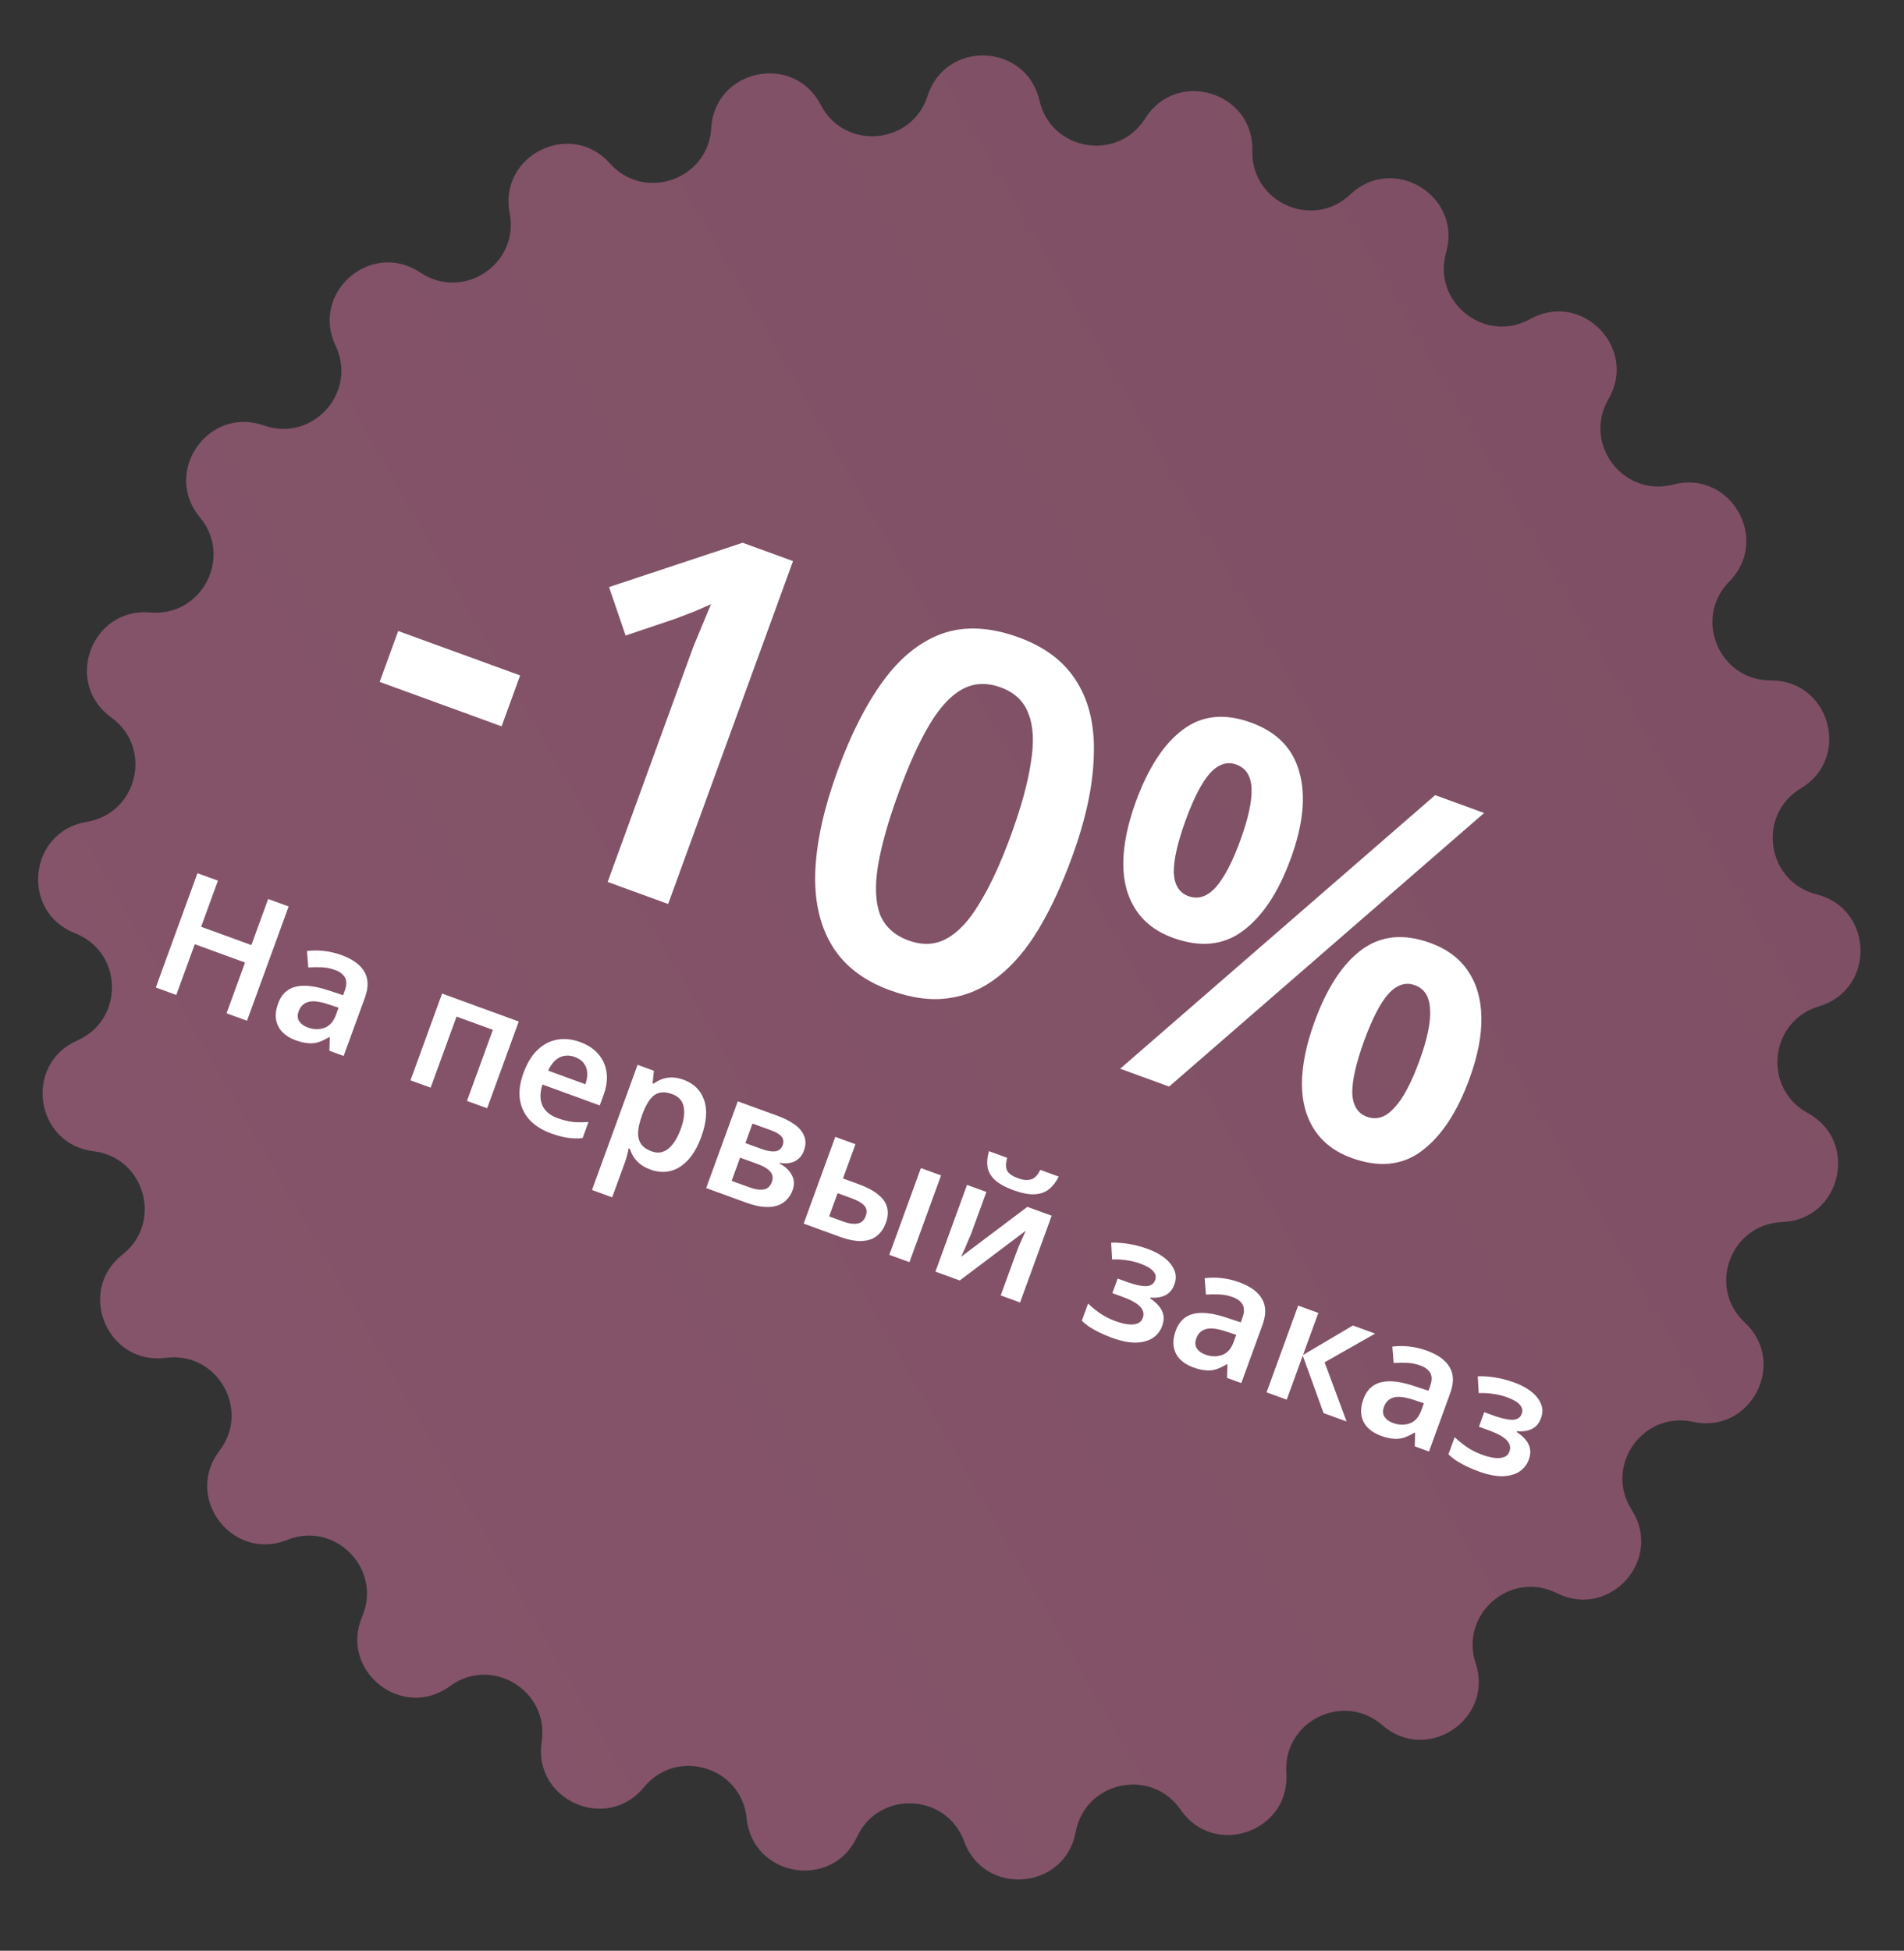 <?xml version="1.0" encoding="UTF-8"?> <svg xmlns="http://www.w3.org/2000/svg" width="206" height="211" viewBox="0 0 206 211" fill="none"><rect x="0" y="0" width="206" height="211" fill="#333333" stroke="none"/> <g clip-path="url(#clip0_226_10)"> <mask id="mask0_226_10" style="mask-type:luminance" maskUnits="userSpaceOnUse" x="0" y="0" width="206" height="211"> <path d="M205.002 0H0V210.76H205.002V0Z" fill="white"></path> </mask> <g mask="url(#mask0_226_10)"> <path d="M181.041 52.409C187.219 50.791 191.588 58.357 187.097 62.9C183.167 66.876 186.001 73.621 191.593 73.595C197.98 73.565 200.329 81.979 194.85 85.262C190.054 88.136 191.122 95.374 196.546 96.74C202.74 98.299 202.922 107.033 196.799 108.851C191.438 110.442 190.673 117.717 195.586 120.389C201.197 123.439 199.203 131.944 192.82 132.183C187.232 132.39 184.682 139.248 188.776 143.057C193.452 147.407 189.405 155.149 183.164 153.792C177.699 152.603 173.525 158.612 176.543 163.319C179.99 168.695 174.144 175.187 168.438 172.32C163.44 169.811 157.902 174.591 159.655 179.902C161.656 185.967 154.38 190.802 149.565 186.605C145.35 182.932 138.795 186.184 139.173 191.763C139.604 198.137 131.354 201.009 127.733 195.747C124.564 191.141 117.407 192.662 116.384 198.16C115.218 204.439 106.512 205.17 104.314 199.173C102.389 193.923 95.079 193.616 92.722 198.687C90.03 204.479 81.416 203.022 80.778 196.667C80.22 191.103 73.216 188.989 69.671 193.313C65.623 198.254 57.642 194.701 58.605 188.386C59.448 182.859 53.19 179.069 48.681 182.377C43.532 186.156 36.685 180.729 39.188 174.853C41.379 169.708 36.26 164.481 31.07 166.563C25.143 168.942 19.861 161.984 23.747 156.914C27.148 152.477 23.49 146.14 17.946 146.867C11.613 147.697 8.227 139.643 13.252 135.7C17.65 132.247 15.682 125.2 10.132 124.525C3.791 123.755 2.515 115.112 8.362 112.542C13.481 110.291 13.328 102.977 8.119 100.943C2.169 98.619 3.083 89.931 9.385 88.895C14.903 87.989 16.574 80.865 12.034 77.6C6.85 73.87 9.895 65.682 16.257 66.246C21.827 66.74 25.216 60.256 21.632 55.965C17.538 51.062 22.523 43.889 28.545 46.017C33.818 47.881 38.713 42.444 36.309 37.395C33.562 31.629 40.175 25.921 45.478 29.48C50.121 32.596 56.215 28.548 55.142 23.06C53.916 16.792 61.741 12.907 65.992 17.674C69.714 21.847 76.624 19.441 76.949 13.858C77.32 7.482 85.865 5.666 88.798 11.34C91.365 16.307 98.656 15.695 100.359 10.369C102.304 4.285 111.032 4.651 112.462 10.876C113.713 16.326 120.927 17.546 123.902 12.811C127.298 7.402 135.661 9.927 135.498 16.312C135.354 21.902 142.038 24.878 146.097 21.031C150.731 16.637 158.205 21.163 156.458 27.306C154.929 32.685 160.662 37.23 165.55 34.513C171.132 31.41 177.246 37.651 174.026 43.167C171.207 47.997 175.631 53.825 181.041 52.409Z" fill="url(#paint0_linear_226_10)" fill-opacity="0.4"></path> <path d="M41.076 73.756L43.082 68.25L56.275 73.057L54.269 78.563L41.076 73.756ZM72.289 97.778L65.745 95.394L74.166 72.28C74.444 71.518 74.728 70.739 75.018 69.942C75.343 69.159 75.667 68.375 75.992 67.591C76.329 66.773 76.642 66.023 76.929 65.344C76.456 65.564 75.872 65.821 75.176 66.117C74.493 66.378 73.785 66.65 73.055 66.933L67.688 68.743L65.892 63.499L80.348 58.705L85.801 60.692L72.289 97.778ZM116.008 92.644C114.911 95.656 113.708 98.258 112.4 100.449C111.092 102.639 109.615 104.376 107.971 105.66C106.374 106.922 104.604 107.689 102.661 107.961C100.753 108.247 98.638 107.967 96.318 107.121C93.41 106.062 91.298 104.429 89.983 102.224C88.668 100.02 88.078 97.333 88.212 94.166C88.359 90.964 89.158 87.372 90.609 83.39C92.06 79.407 93.718 76.148 95.584 73.611C97.449 71.075 99.577 69.379 101.968 68.524C104.393 67.682 107.146 67.822 110.228 68.945C113.137 70.004 115.249 71.637 116.563 73.842C117.891 76.012 118.48 78.698 118.334 81.9C118.234 85.08 117.459 88.661 116.008 92.644ZM97.187 85.845C96.089 88.858 95.358 91.455 94.995 93.636C94.644 95.784 94.712 97.534 95.2 98.889C95.734 100.221 96.763 101.164 98.287 101.72C99.81 102.275 101.188 102.208 102.419 101.519C103.685 100.843 104.881 99.553 106.006 97.648C107.166 95.757 108.295 93.305 109.393 90.292C110.503 87.245 111.216 84.641 111.532 82.482C111.896 80.3 111.81 78.543 111.276 77.211C110.789 75.856 109.783 74.902 108.26 74.347C106.736 73.791 105.335 73.869 104.056 74.58C102.825 75.269 101.653 76.548 100.54 78.418C99.427 80.287 98.309 82.763 97.187 85.845ZM135.362 78.161C138.168 79.183 139.908 80.974 140.583 83.535C141.305 86.073 140.998 89.177 139.66 92.848C138.323 96.518 136.584 99.14 134.442 100.713C132.347 102.264 129.827 102.503 126.884 101.431C125.118 100.787 123.782 99.771 122.877 98.382C121.97 96.993 121.521 95.319 121.529 93.361C121.549 91.368 122 89.159 122.883 86.735C124.221 83.065 125.914 80.465 127.961 78.936C130.022 77.372 132.489 77.114 135.362 78.161ZM133.768 82.699C132.764 82.333 131.804 82.65 130.891 83.651C130.011 84.665 129.143 86.349 128.285 88.703C127.415 91.093 126.983 92.975 126.993 94.351C127.048 95.705 127.579 96.565 128.582 96.931C129.621 97.309 130.597 96.998 131.512 95.998C132.438 94.962 133.329 93.267 134.187 90.912C135.058 88.523 135.466 86.652 135.409 85.298C135.354 83.944 134.807 83.078 133.768 82.699ZM160.573 87.935L126.492 117.527L121.194 115.596L155.275 86.004L160.573 87.935ZM154.745 101.991C156.58 102.66 157.95 103.689 158.857 105.078C159.776 106.433 160.248 108.095 160.275 110.066C160.315 112.003 159.886 114.2 158.991 116.659C157.654 120.33 155.914 122.951 153.772 124.524C151.677 126.076 149.158 126.314 146.214 125.242C144.449 124.599 143.113 123.582 142.207 122.193C141.301 120.804 140.851 119.13 140.859 117.172C140.879 115.178 141.331 112.97 142.213 110.546C143.552 106.876 145.244 104.276 147.291 102.747C149.386 101.196 151.87 100.944 154.745 101.991ZM153.08 106.562C152.075 106.196 151.116 106.514 150.203 107.515C149.336 108.493 148.467 110.177 147.596 112.566C146.727 114.956 146.295 116.838 146.304 118.214C146.36 119.569 146.889 120.428 147.894 120.794C148.932 121.173 149.909 120.862 150.822 119.861C151.771 118.873 152.687 117.166 153.57 114.743C154.441 112.354 154.824 110.493 154.721 109.161C154.666 107.807 154.119 106.941 153.08 106.562Z" fill="white"></path> <path d="M26.726 110.407L24.51 109.6L26.51 104.111L21.073 102.13L19.074 107.619L16.857 106.811L21.361 94.449L23.578 95.257L21.761 100.243L27.197 102.224L29.014 97.237L31.23 98.045L26.726 110.407ZM36.958 103.309C38.17 103.751 38.991 104.35 39.421 105.108C39.867 105.859 39.885 106.794 39.477 107.914L37.181 114.216L35.64 113.655L35.681 112.199L35.611 112.173C35.224 112.411 34.844 112.593 34.471 112.719C34.114 112.837 33.734 112.875 33.331 112.833C32.936 112.807 32.478 112.699 31.959 112.51C31.405 112.308 30.941 112.021 30.566 111.649C30.203 111.281 29.973 110.838 29.874 110.318C29.78 109.787 29.853 109.193 30.093 108.535C30.446 107.565 31.063 106.966 31.944 106.738C32.84 106.502 34.018 106.624 35.478 107.104L37.124 107.645L37.294 107.177C37.513 106.577 37.524 106.098 37.328 105.738C37.132 105.379 36.775 105.105 36.255 104.916C35.782 104.744 35.301 104.647 34.812 104.625C34.323 104.604 33.837 104.61 33.354 104.643L33.216 102.868C33.767 102.793 34.363 102.788 35.006 102.853C35.661 102.922 36.312 103.074 36.958 103.309ZM35.477 108.614C34.506 108.299 33.781 108.225 33.303 108.39C32.828 108.544 32.501 108.869 32.32 109.366C32.16 109.804 32.177 110.17 32.371 110.463C32.565 110.756 32.87 110.978 33.285 111.13C33.92 111.361 34.522 111.378 35.091 111.18C35.664 110.97 36.081 110.507 36.342 109.792L36.632 108.995L35.477 108.614ZM56.125 110.488L52.706 119.873L50.524 119.078L53.325 111.39L49.395 109.958L46.594 117.645L44.413 116.851L47.831 107.467L56.125 110.488ZM62.761 112.71C63.603 113.017 64.262 113.453 64.736 114.018C65.225 114.576 65.522 115.232 65.625 115.989C65.733 116.735 65.623 117.558 65.295 118.458L64.891 119.566L58.693 117.308C58.405 118.17 58.4 118.92 58.677 119.557C58.959 120.184 59.498 120.641 60.295 120.931C60.907 121.154 61.47 121.294 61.985 121.351C62.516 121.401 63.078 121.403 63.67 121.357L63.033 123.105C62.491 123.156 61.953 123.143 61.419 123.066C60.885 122.99 60.272 122.826 59.579 122.573C58.667 122.241 57.916 121.771 57.327 121.164C56.753 120.55 56.395 119.812 56.252 118.948C56.12 118.09 56.247 117.129 56.634 116.067C57.026 114.994 57.532 114.159 58.155 113.562C58.794 112.958 59.503 112.589 60.284 112.455C61.07 112.31 61.895 112.395 62.761 112.71ZM62.174 114.32C61.597 114.11 61.054 114.128 60.546 114.374C60.054 114.613 59.638 115.09 59.3 115.803L63.334 117.273C63.494 116.834 63.56 116.42 63.532 116.031C63.515 115.646 63.396 115.308 63.175 115.018C62.958 114.717 62.624 114.484 62.174 114.32ZM73.981 116.798C75.077 117.197 75.811 117.929 76.182 118.993C76.557 120.044 76.452 121.372 75.868 122.976C75.481 124.039 74.999 124.877 74.422 125.491C73.846 126.104 73.213 126.495 72.525 126.662C71.836 126.83 71.123 126.778 70.384 126.51C69.934 126.345 69.556 126.142 69.252 125.901C68.952 125.648 68.715 125.385 68.54 125.112C68.368 124.827 68.237 124.544 68.143 124.262L68.005 124.211C67.975 124.436 67.924 124.684 67.85 124.959C67.781 125.221 67.704 125.468 67.62 125.699L66.232 129.508L64.05 128.713L68.983 115.174L70.749 115.816L70.607 117.177L70.711 117.215C70.981 117.013 71.275 116.852 71.593 116.732C71.927 116.605 72.29 116.542 72.682 116.541C73.086 116.544 73.519 116.629 73.981 116.798ZM72.714 118.337C72.206 118.152 71.759 118.107 71.371 118.2C70.988 118.283 70.652 118.508 70.362 118.873C70.072 119.237 69.808 119.73 69.569 120.348L69.468 120.626C69.224 121.295 69.081 121.883 69.04 122.391C69.01 122.904 69.107 123.338 69.331 123.694C69.566 124.054 69.954 124.333 70.497 124.53C70.959 124.699 71.38 124.709 71.761 124.56C72.154 124.415 72.503 124.137 72.81 123.726C73.132 123.307 73.411 122.775 73.647 122.129C74 121.159 74.106 120.348 73.965 119.695C73.835 119.046 73.418 118.593 72.714 118.337ZM86.972 124.474C86.778 125.005 86.451 125.381 85.99 125.606C85.541 125.835 84.997 125.891 84.359 125.776L84.334 125.845C84.939 126.157 85.379 126.566 85.653 127.072C85.942 127.569 85.973 128.129 85.746 128.753C85.599 129.156 85.381 129.503 85.093 129.79C84.821 130.07 84.478 130.278 84.062 130.414C83.662 130.543 83.183 130.585 82.624 130.537C82.066 130.491 81.429 130.338 80.713 130.077L76.402 128.506L79.821 119.122L84.115 120.687C84.831 120.947 85.438 121.254 85.938 121.606C86.448 121.962 86.8 122.378 86.993 122.853C87.202 123.321 87.195 123.861 86.972 124.474ZM83.509 127.84C83.665 127.413 83.609 127.047 83.341 126.739C83.09 126.426 82.635 126.148 81.977 125.909L80.073 125.215L79.158 127.726L81.114 128.438C81.703 128.653 82.206 128.725 82.624 128.655C83.042 128.585 83.337 128.313 83.509 127.84ZM84.686 123.856C84.812 123.51 84.772 123.208 84.566 122.949C84.359 122.691 83.984 122.463 83.442 122.265L81.416 121.528L80.647 123.64L82.378 124.27C83.001 124.498 83.506 124.583 83.892 124.528C84.279 124.472 84.543 124.249 84.686 123.856ZM86.953 132.35L90.372 122.966L92.553 123.761L91.204 127.466L92.883 128.078C93.795 128.41 94.501 128.786 95.003 129.204C95.52 129.614 95.844 130.072 95.973 130.576C96.115 131.086 96.074 131.646 95.851 132.258C95.632 132.858 95.31 133.329 94.885 133.671C94.46 134.013 93.915 134.201 93.249 134.232C92.584 134.264 91.783 134.11 90.849 133.77L86.953 132.35ZM91.284 132.144C91.838 132.345 92.33 132.413 92.759 132.348C93.192 132.271 93.496 131.995 93.668 131.522C93.832 131.072 93.778 130.699 93.507 130.404C93.246 130.112 92.805 129.854 92.181 129.626L90.623 129.059L89.708 131.569L91.284 132.144ZM96.216 135.726L99.635 126.342L101.816 127.136L98.397 136.52L96.216 135.726ZM114.543 127.262C114.27 127.83 113.922 128.285 113.496 128.627C113.087 128.961 112.569 129.145 111.942 129.178C111.316 129.211 110.558 129.065 109.669 128.742C108.746 128.406 108.061 128.025 107.614 127.6C107.178 127.181 106.921 126.721 106.842 126.221C106.766 125.711 106.817 125.14 106.994 124.512L108.968 125.23C108.798 125.875 108.806 126.356 108.992 126.671C109.182 126.976 109.577 127.238 110.177 127.457C110.685 127.641 111.134 127.681 111.526 127.575C111.933 127.462 112.275 127.116 112.552 126.536L114.543 127.262ZM105.093 133.39C105.034 133.551 104.947 133.755 104.831 134C104.731 134.239 104.625 134.495 104.512 134.766C104.404 135.028 104.299 135.264 104.196 135.475C104.108 135.678 104.04 135.831 103.991 135.93L111.153 130.537L113.784 131.497L110.365 140.881L108.27 140.117L109.879 135.703C109.976 135.437 110.093 135.133 110.23 134.791C110.38 134.453 110.523 134.133 110.659 133.829C110.8 133.514 110.906 133.278 110.976 133.121L103.838 138.502L101.206 137.543L104.625 128.159L106.72 128.923L105.093 133.39ZM124.222 135.103C124.914 135.355 125.509 135.677 126.007 136.068C126.506 136.458 126.855 136.899 127.055 137.391C127.26 137.87 127.261 138.387 127.058 138.941C126.853 139.507 126.522 139.896 126.064 140.109C125.62 140.326 125.087 140.406 124.467 140.351L124.435 140.437C124.794 140.672 125.097 140.934 125.346 141.22C125.606 141.511 125.777 141.834 125.856 142.19C125.947 142.551 125.906 142.966 125.734 143.44C125.544 143.959 125.215 144.382 124.742 144.707C124.276 145.02 123.67 145.193 122.927 145.223C122.188 145.241 121.31 145.065 120.296 144.695C119.811 144.518 119.363 144.329 118.953 144.127C118.543 143.925 118.173 143.718 117.845 143.508C117.532 143.289 117.266 143.068 117.047 142.844L117.722 140.991C118.048 141.319 118.459 141.659 118.959 142.01C119.47 142.368 120.042 142.661 120.677 142.893C121.15 143.064 121.587 143.177 121.985 143.231C122.395 143.29 122.744 143.266 123.031 143.161C123.329 143.061 123.534 142.855 123.648 142.543C123.758 142.243 123.747 141.964 123.618 141.709C123.494 141.44 123.252 141.189 122.894 140.954C122.535 140.718 122.05 140.489 121.438 140.267L120.347 139.869L120.921 138.294L121.891 138.646C122.721 138.949 123.403 139.107 123.935 139.117C124.472 139.116 124.82 138.897 124.98 138.459C125.105 138.112 125.038 137.793 124.778 137.503C124.522 137.2 124.055 136.925 123.373 136.677C122.9 136.504 122.408 136.384 121.897 136.315C121.39 136.235 120.865 136.207 120.32 136.231L120.218 134.409C120.813 134.391 121.438 134.436 122.091 134.543C122.75 134.638 123.459 134.825 124.222 135.103ZM134.078 138.694C135.29 139.136 136.111 139.736 136.54 140.494C136.986 141.245 137.004 142.18 136.597 143.299L134.3 149.601L132.759 149.039L132.8 147.584L132.73 147.558C132.344 147.797 131.963 147.979 131.59 148.104C131.233 148.223 130.853 148.261 130.45 148.218C130.055 148.192 129.597 148.083 129.077 147.894C128.523 147.693 128.059 147.406 127.685 147.034C127.322 146.667 127.092 146.223 126.993 145.703C126.899 145.172 126.972 144.578 127.212 143.92C127.565 142.95 128.182 142.351 129.062 142.123C129.96 141.887 131.138 142.009 132.597 142.488L134.243 143.03L134.413 142.562C134.632 141.962 134.643 141.483 134.448 141.124C134.252 140.764 133.894 140.49 133.374 140.301C132.901 140.129 132.42 140.032 131.931 140.01C131.442 139.989 130.956 139.995 130.473 140.028L130.335 138.253C130.885 138.179 131.482 138.173 132.126 138.238C132.78 138.307 133.431 138.459 134.078 138.694ZM132.596 143.998C131.625 143.684 130.9 143.61 130.421 143.775C129.947 143.929 129.62 144.254 129.439 144.75C129.279 145.189 129.296 145.555 129.49 145.848C129.684 146.142 129.988 146.363 130.404 146.515C131.039 146.746 131.641 146.762 132.21 146.564C132.783 146.355 133.2 145.893 133.461 145.176L133.751 144.381L132.596 143.998ZM146.375 143.371L148.782 144.247L143.315 147.354L145.691 153.751L143.198 152.843L140.95 146.631L139.216 151.392L137.034 150.598L140.454 141.214L142.635 142.008L140.975 146.562L146.375 143.371ZM154.383 146.093C155.596 146.534 156.416 147.134 156.847 147.892C157.293 148.643 157.311 149.578 156.903 150.698L154.607 157L153.066 156.439L153.106 154.982L153.037 154.957C152.649 155.195 152.269 155.377 151.897 155.503C151.54 155.621 151.16 155.659 150.757 155.617C150.362 155.59 149.903 155.482 149.384 155.293C148.83 155.091 148.366 154.805 147.992 154.433C147.629 154.065 147.398 153.622 147.299 153.102C147.206 152.57 147.279 151.976 147.518 151.318C147.872 150.349 148.488 149.75 149.369 149.522C150.265 149.286 151.443 149.408 152.904 149.887L154.549 150.428L154.72 149.961C154.939 149.361 154.95 148.881 154.754 148.522C154.557 148.163 154.2 147.889 153.681 147.7C153.208 147.527 152.726 147.43 152.237 147.408C151.748 147.388 151.262 147.394 150.78 147.427L150.642 145.651C151.192 145.577 151.789 145.572 152.433 145.636C153.087 145.705 153.737 145.857 154.383 146.093ZM152.902 151.397C151.932 151.082 151.207 151.009 150.728 151.173C150.254 151.328 149.926 151.654 149.746 152.149C149.586 152.588 149.603 152.954 149.796 153.246C149.991 153.54 150.295 153.762 150.711 153.913C151.345 154.145 151.948 154.161 152.517 153.963C153.09 153.753 153.507 153.291 153.767 152.575L154.058 151.779L152.902 151.397ZM163.887 149.555C164.579 149.807 165.175 150.129 165.674 150.52C166.172 150.911 166.521 151.352 166.722 151.842C166.925 152.323 166.927 152.84 166.725 153.394C166.519 153.959 166.187 154.349 165.731 154.562C165.285 154.778 164.753 154.859 164.133 154.802L164.101 154.889C164.46 155.125 164.764 155.385 165.012 155.672C165.273 155.963 165.442 156.287 165.522 156.643C165.613 157.002 165.572 157.419 165.399 157.892C165.211 158.412 164.88 158.834 164.409 159.159C163.941 159.472 163.336 159.644 162.593 159.674C161.855 159.692 160.977 159.516 159.961 159.147C159.476 158.97 159.028 158.78 158.618 158.579C158.208 158.377 157.839 158.171 157.51 157.959C157.198 157.741 156.932 157.52 156.713 157.297L157.388 155.444C157.713 155.771 158.125 156.112 158.624 156.463C159.135 156.819 159.709 157.113 160.344 157.344C160.817 157.517 161.252 157.63 161.652 157.684C162.062 157.741 162.41 157.718 162.696 157.614C162.995 157.513 163.201 157.307 163.314 156.995C163.423 156.695 163.414 156.417 163.285 156.16C163.161 155.893 162.919 155.642 162.559 155.406C162.201 155.171 161.715 154.942 161.104 154.718L160.013 154.321L160.587 152.745L161.556 153.099C162.388 153.402 163.07 153.559 163.602 153.57C164.137 153.569 164.486 153.349 164.645 152.91C164.772 152.565 164.705 152.246 164.445 151.955C164.189 151.652 163.72 151.377 163.04 151.128C162.566 150.957 162.073 150.836 161.563 150.768C161.056 150.687 160.53 150.66 159.985 150.683L159.884 148.862C160.479 148.843 161.104 148.887 161.758 148.996C162.415 149.091 163.125 149.278 163.887 149.555Z" fill="white"></path> </g> </g> <defs> <linearGradient id="paint0_linear_226_10" x1="203.201" y1="46.608" x2="1.727" y2="162.929" gradientUnits="userSpaceOnUse"> <stop offset="0.047" stop-color="#EF7AAE"></stop> <stop offset="0.88" stop-color="#FF84BB"></stop> </linearGradient> <clipPath id="clip0_226_10"> <rect width="205.002" height="210.76" fill="white"></rect> </clipPath> </defs> </svg> 
